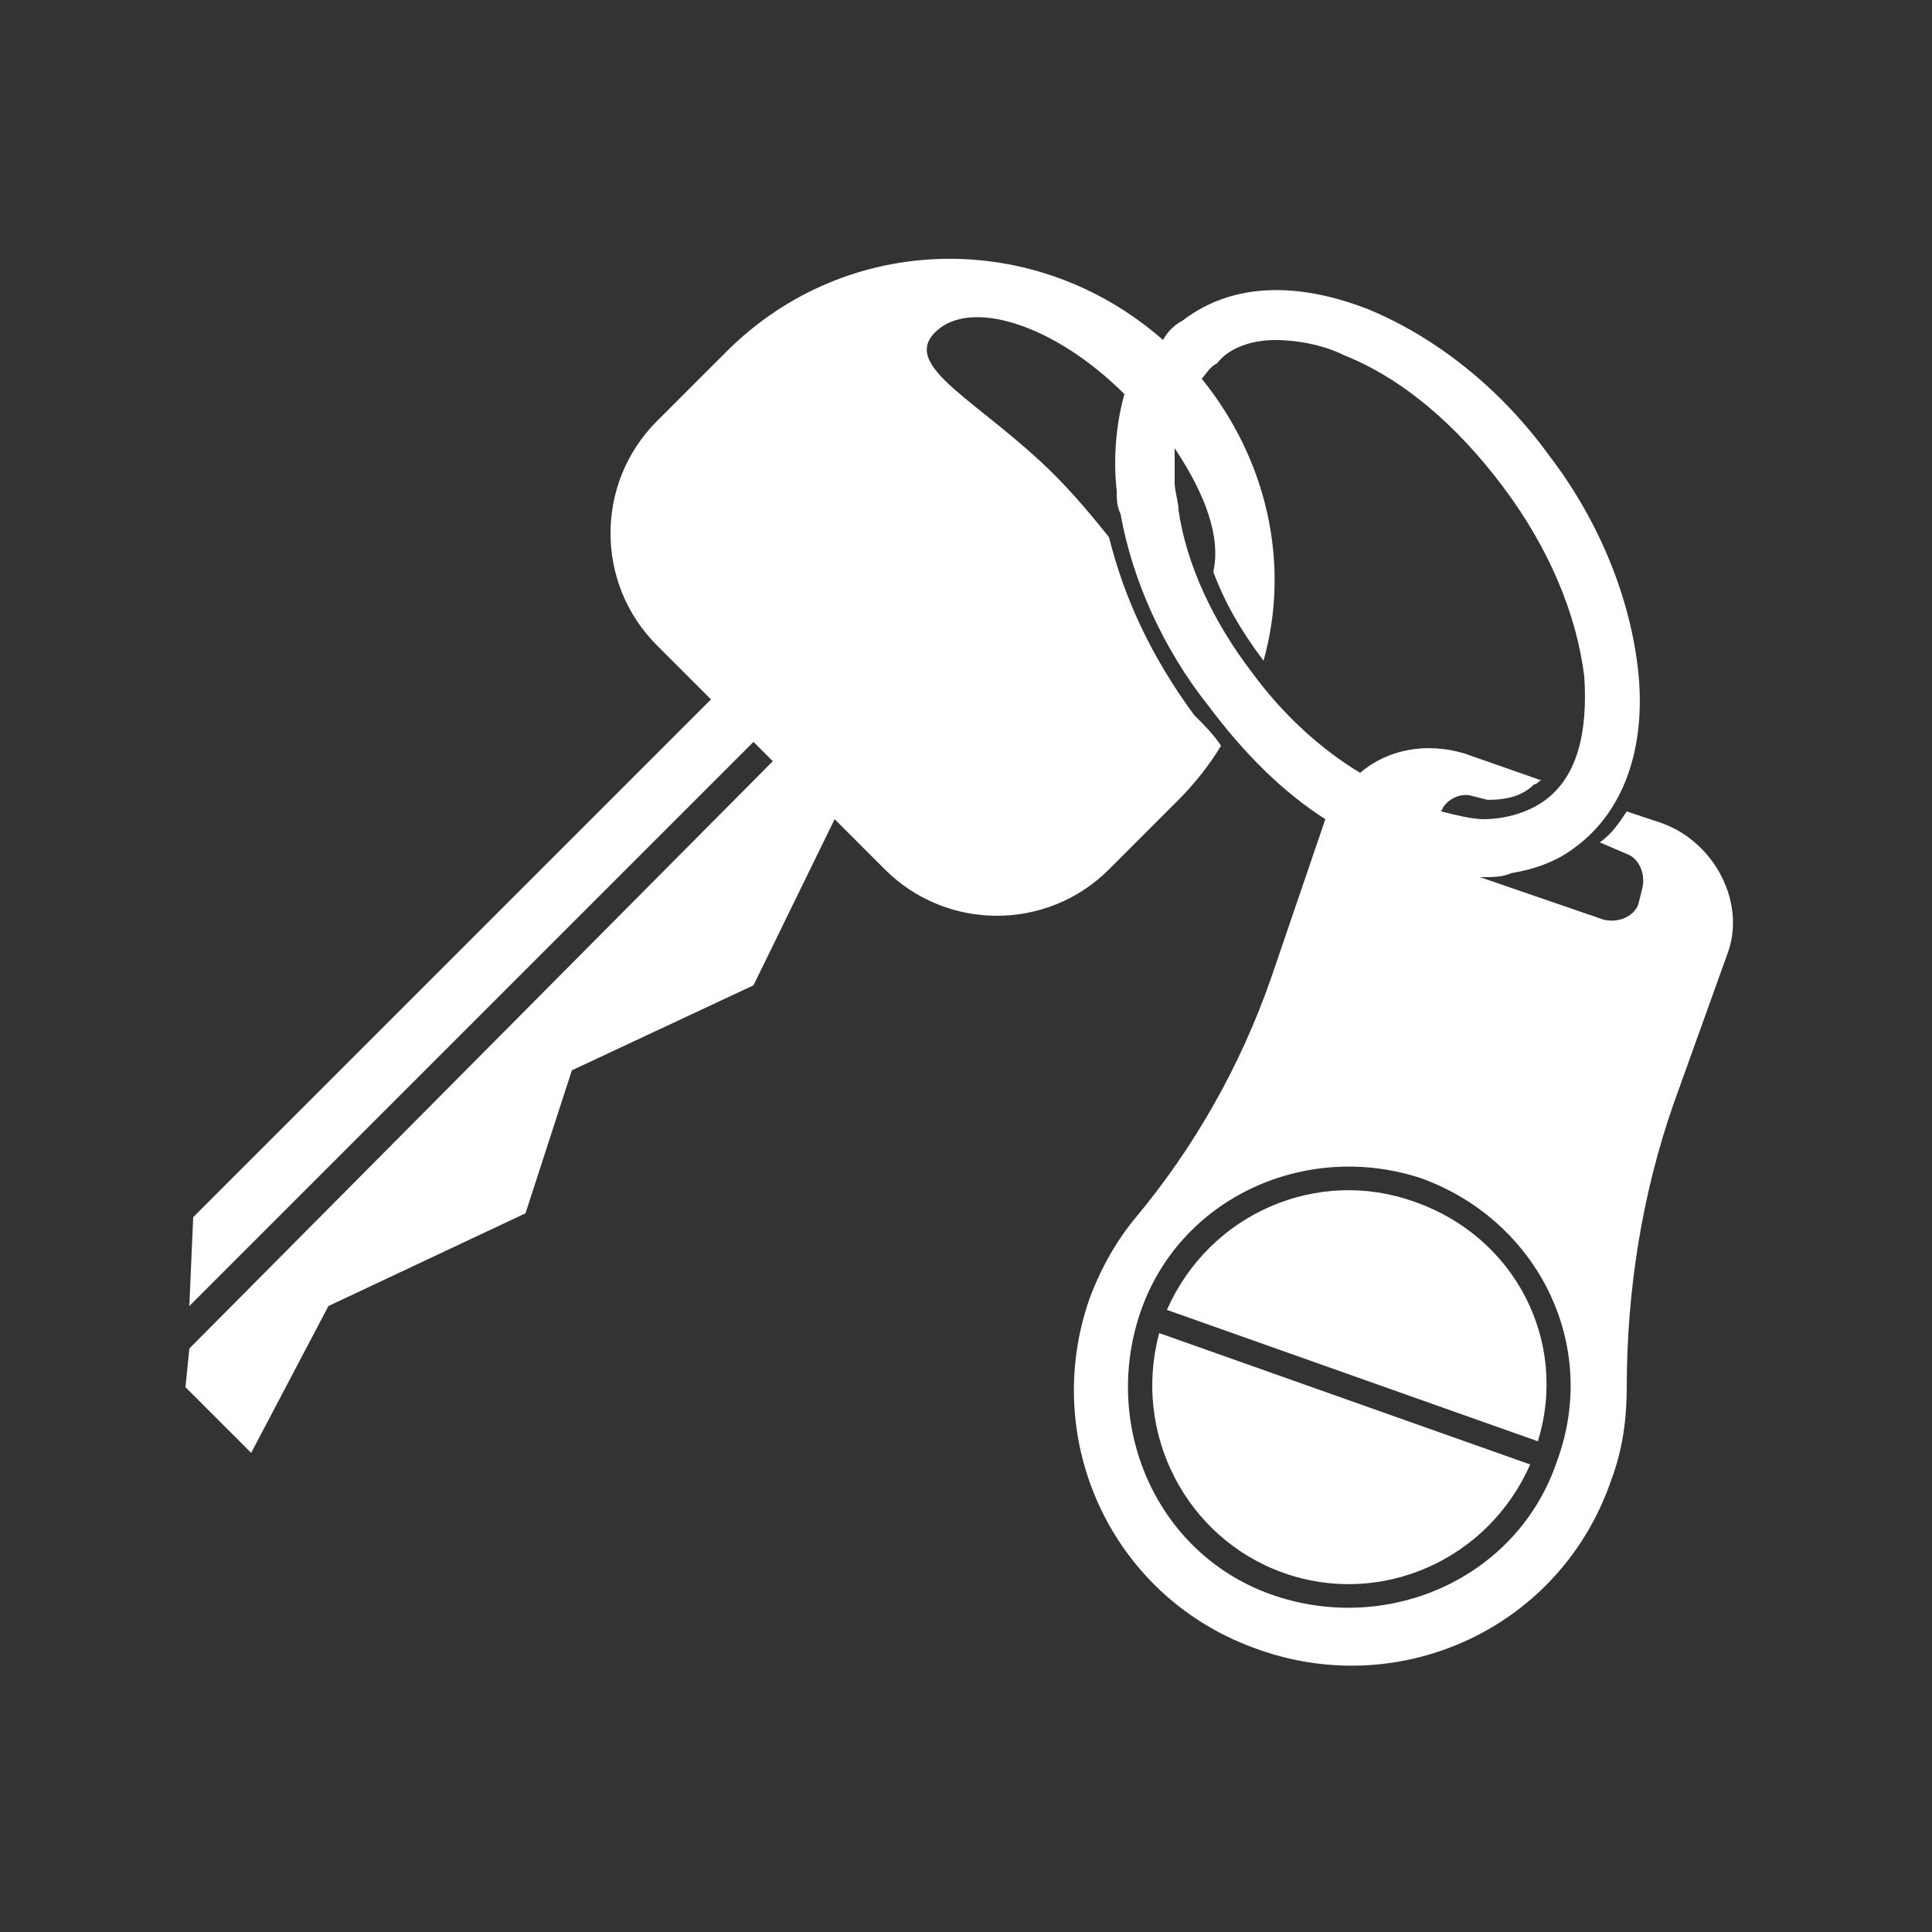 <?xml version="1.0" encoding="utf-8"?>
<!-- Generator: Adobe Illustrator 27.3.1, SVG Export Plug-In . SVG Version: 6.00 Build 0)  -->
<svg version="1.1" id="Layer_1" xmlns="http://www.w3.org/2000/svg" xmlns:xlink="http://www.w3.org/1999/xlink" x="0px" y="0px"
	 viewBox="0 0 50 50" style="enable-background:new 0 0 50 50;" xml:space="preserve">
<rect x="0" y="0" width="50" height="50" fill="#333333" stroke="none"/>
<style type="text/css">
	.st0{fill:#FFFFFF;}
</style>
<g id="XMLID_00000066502953072130328460000002598147240243438993_">
	<path id="XMLID_00000159453662398222538460000003894678371540219032_" class="st0" d="M36.6,31.1c-2.5-0.9-5.3,0.3-6.4,2.8l9.6,3.4
		C40.6,34.7,39.2,32,36.6,31.1z"/>
	<path id="XMLID_00000027601118534323289760000002107606999769291923_" class="st0" d="M33.2,40.7c2.5,0.9,5.3-0.3,6.4-2.8L30,34.5
		C29.3,37.1,30.7,39.8,33.2,40.7z"/>
	<path id="XMLID_00000098922875038013326770000002707947758709415327_" class="st0" d="M43,21.3L42.1,21c-0.2,0.3-0.4,0.6-0.7,0.8
		l0.7,0.3c0.3,0.1,0.5,0.5,0.4,0.9l-0.1,0.4c-0.1,0.3-0.5,0.5-0.9,0.4l-3.2-1.1c0,0,0,0,0.1,0c0.2,0,0.5,0,0.7-0.1
		c0.6-0.1,1.2-0.3,1.7-0.7c1.2-0.9,1.8-2.5,1.6-4.5c-0.2-1.9-1-3.9-2.3-5.6c-1.3-1.8-3-3.1-4.7-3.8c-1.8-0.7-3.5-0.7-4.8,0.3
		c-0.2,0.1-0.4,0.3-0.5,0.5C26.8,5.9,21.9,6,18.8,9.1L17,10.9c-1.6,1.6-1.6,4.2,0,5.8l1.4,1.4L5,31.5l-0.1,2.3l14.6-14.6l0.5,0.5
		L4.9,34.9l-0.1,1l1.7,1.7l2-3.8l5.1-2.4l1.2-3.7l4.7-2.2l2.1-4.3l1.3,1.3c1.6,1.6,4.2,1.6,5.8,0l1.8-1.8c0.4-0.4,0.8-0.9,1.1-1.4
		c-0.2-0.3-0.4-0.5-0.7-0.8c-1.1-1.5-1.8-3-2.2-4.6c-0.4-0.5-0.9-1.1-1.4-1.6c-1.9-1.9-4-2.8-3.1-3.7c0.9-0.9,3.1-0.2,4.9,1.6
		c-0.2,0.7-0.3,1.6-0.2,2.5c0,0.2,0,0.4,0.1,0.6c0.3,1.7,1.1,3.5,2.3,5c0.9,1.2,1.9,2.2,3,2.9c0,0,0,0,0,0l-1.4,4.1
		c-0.8,2.3-2,4.4-3.5,6.2c-0.5,0.6-0.9,1.3-1.2,2.1c-1.3,3.7,0.6,7.8,4.4,9.1c3.7,1.3,7.8-0.6,9.1-4.4c0.3-0.8,0.4-1.6,0.4-2.4
		c0-2.5,0.4-5,1.2-7.3l1.4-3.9C45.2,23.4,44.4,21.8,43,21.3z M32.4,17.4c-1-1.3-1.7-2.8-1.9-4.2c0-0.2-0.1-0.5-0.1-0.7
		c0-0.3,0-0.6,0-0.9c0.8,1.2,1.2,2.3,1,3.2c0.3,0.8,0.7,1.5,1.3,2.3c0.7-2.5,0.1-5.2-1.6-7.3c0.1-0.1,0.2-0.3,0.4-0.4
		C31.8,9,32.4,8.8,33,8.8c0.5,0,1.2,0.1,1.8,0.4c1.5,0.6,2.9,1.8,4.1,3.4c1.2,1.6,1.9,3.3,2.1,4.9c0.1,1.5-0.2,2.6-1,3.2
		c-0.4,0.3-1,0.5-1.6,0.5c-0.3,0-0.7-0.1-1.1-0.2c0.1-0.3,0.5-0.5,0.8-0.4l0.4,0.1c0.5,0,0.9-0.1,1.2-0.4c0.1,0,0.1-0.1,0.2-0.1
		l-2-0.7c-1-0.3-2-0.1-2.7,0.5C34.2,19.4,33.2,18.5,32.4,17.4z M40.3,37.8c-1,3-4.3,4.5-7.3,3.5c-3-1-4.5-4.3-3.5-7.3
		c1-3,4.3-4.5,7.3-3.5C39.8,31.6,41.4,34.8,40.3,37.8z"/>
</g>
</svg>
